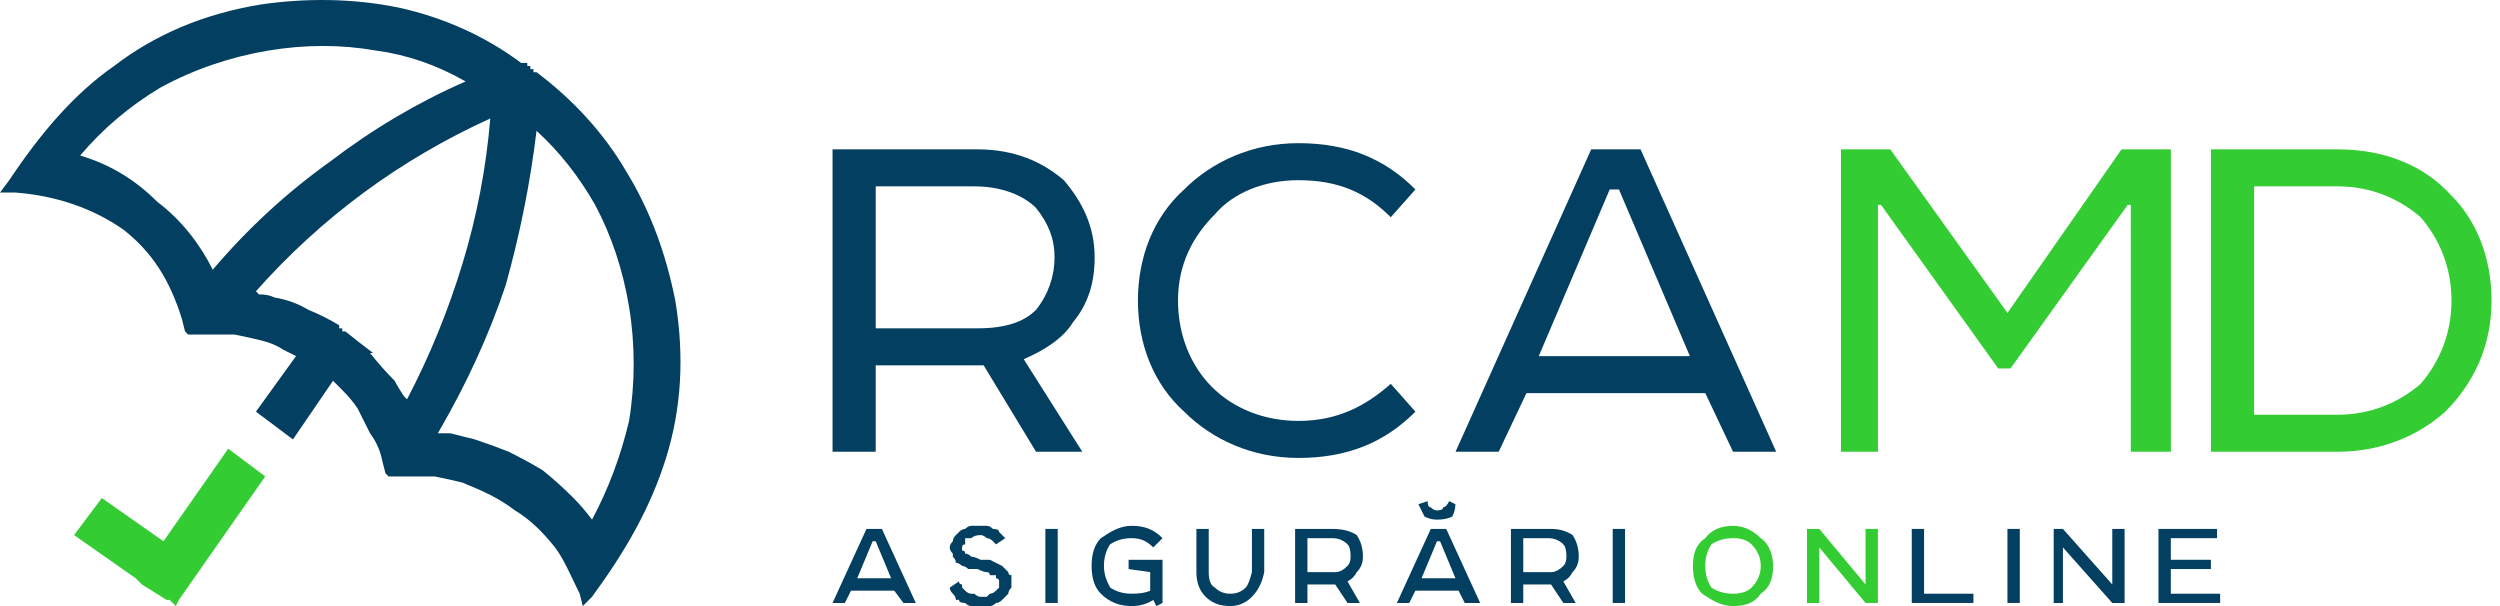 <svg width="165" height="40" viewBox="0 0 165 40" fill="none" xmlns="http://www.w3.org/2000/svg">
<path d="M142.46 39.796H146.53V39.185H143.274V37.556H145.919V36.945H143.274V35.519H146.326V34.908H142.46V39.796Z" fill="#033F61"/>
<path d="M139.41 34.908V38.574L136.154 34.908H135.544V39.796H136.154V36.13L139.41 39.796H140.224V34.908H139.41Z" fill="#033F61"/>
<path d="M132.492 34.908V39.796H133.306V34.908H132.492Z" fill="#033F61"/>
<path d="M126.99 39.185V34.908H126.176V39.796H130.246V39.185H126.99Z" fill="#033F61"/>
<path d="M123.126 34.908V38.574L120.074 34.908H119.26V39.796H120.074V36.13L123.126 39.796H123.94V34.908H123.126Z" fill="#33CC33"/>
<path fill-rule="evenodd" clip-rule="evenodd" d="M116.21 35.519C116.821 35.926 117.024 36.741 117.024 37.352C117.024 38.167 116.821 38.778 116.21 39.185C115.803 39.796 115.193 40 114.379 40C113.565 40 112.954 39.593 112.344 39.185C111.937 38.778 111.733 38.167 111.733 37.352C111.733 36.538 111.937 35.926 112.547 35.519C112.954 34.976 113.565 34.705 114.379 34.705C115.193 34.705 115.803 35.112 116.21 35.519ZM112.954 38.778C113.361 39.05 113.836 39.185 114.379 39.185C114.922 39.185 115.329 39.05 115.6 38.778C116.007 38.371 116.21 37.895 116.21 37.352C116.21 36.809 116.007 36.334 115.6 35.927C115.329 35.655 114.922 35.519 114.379 35.519C113.836 35.519 113.361 35.655 112.954 35.927C112.683 36.334 112.547 36.809 112.547 37.352C112.547 37.895 112.683 38.371 112.954 38.778Z" fill="#33CC33"/>
<path d="M106.439 34.908V39.796H107.253V34.908H106.439Z" fill="#033F61"/>
<path fill-rule="evenodd" clip-rule="evenodd" d="M103.791 37.76C103.656 38.031 103.452 38.235 103.181 38.371L103.995 39.796H103.181L102.367 38.574H100.535V39.796H99.721V34.908H102.367C102.909 34.908 103.384 35.044 103.791 35.316C104.063 35.723 104.198 36.198 104.198 36.741C104.198 37.148 104.063 37.488 103.791 37.76ZM100.535 37.76H102.367C102.638 37.76 102.91 37.624 103.181 37.352C103.317 37.217 103.384 37.013 103.384 36.741C103.384 36.334 103.317 36.062 103.181 35.927C102.91 35.655 102.57 35.519 102.163 35.519H100.535V37.76Z" fill="#033F61"/>
<path d="M94.835 34.297C95.242 34.297 95.581 34.229 95.852 34.093C95.988 33.822 96.056 33.55 96.056 33.279L95.649 33.075C95.513 33.347 95.377 33.482 95.242 33.482C95.242 33.618 95.106 33.686 94.835 33.686C94.699 33.686 94.563 33.618 94.427 33.482C94.292 33.482 94.224 33.347 94.224 33.075L93.613 33.279C93.749 33.55 93.885 33.822 94.02 34.093C94.292 34.229 94.563 34.297 94.835 34.297Z" fill="#033F61"/>
<path fill-rule="evenodd" clip-rule="evenodd" d="M95.451 34.908L97.69 39.796H96.672L96.265 38.982H93.416L93.009 39.796H92.195L94.433 34.908H95.451ZM93.823 38.167H96.062L95.044 35.723H94.841L93.823 38.167Z" fill="#033F61"/>
<path fill-rule="evenodd" clip-rule="evenodd" d="M89.547 37.76C89.411 38.031 89.208 38.235 88.937 38.371L89.751 39.796H88.937L88.123 38.574H86.291V39.796H85.477V34.908H87.919C88.597 34.908 89.14 35.044 89.547 35.316C89.819 35.723 89.954 36.198 89.954 36.741C89.954 37.148 89.819 37.488 89.547 37.76ZM86.291 37.76H88.123C88.394 37.76 88.665 37.624 88.937 37.352C89.072 37.217 89.14 37.013 89.14 36.741C89.14 36.334 89.072 36.062 88.937 35.927C88.665 35.655 88.326 35.519 87.919 35.519H86.291V37.76Z" fill="#033F61"/>
<path d="M83.439 37.76V34.908H82.626V37.76C82.49 38.303 82.354 38.642 82.219 38.778C81.947 39.05 81.608 39.185 81.201 39.185C80.794 39.185 80.455 39.05 80.183 38.778C79.912 38.642 79.776 38.303 79.776 37.76V34.908H78.962V37.76C78.962 38.438 79.166 38.982 79.573 39.389C79.98 39.796 80.522 40 81.201 40C81.744 40 82.219 39.796 82.626 39.389C83.032 38.982 83.304 38.438 83.439 37.76Z" fill="#033F61"/>
<path d="M76.727 36.945H74.488V37.556L75.913 37.76V38.982C75.641 39.117 75.234 39.185 74.692 39.185C74.149 39.185 73.674 39.05 73.267 38.778C73.064 38.371 72.86 37.963 72.86 37.352C72.86 36.809 72.996 36.334 73.267 35.927C73.674 35.655 74.149 35.519 74.692 35.519C75.302 35.519 75.709 35.723 76.116 36.13L76.727 35.519C76.116 34.908 75.506 34.705 74.692 34.705C73.878 34.705 73.267 35.112 72.657 35.519C72.25 35.927 72.046 36.538 72.046 37.352C72.046 38.167 72.25 38.778 72.657 39.185C73.199 39.728 73.878 40 74.692 40C75.234 40 75.709 39.864 76.116 39.593L76.32 40L76.727 39.796V36.945Z" fill="#033F61"/>
<path d="M68.995 34.908V39.796H69.809V34.908H68.995Z" fill="#033F61"/>
<path fill-rule="evenodd" clip-rule="evenodd" d="M58.205 34.908L60.443 39.796H59.629L59.019 38.982H56.169L55.762 39.796H54.948L57.187 34.908H58.205ZM56.577 38.167H58.815L57.797 35.723H57.594L56.577 38.167Z" fill="#033F61"/>
<path d="M63.294 38.371C63.294 38.506 63.362 38.574 63.498 38.574C63.498 38.71 63.498 38.778 63.498 38.778C63.633 38.914 63.701 38.982 63.701 38.982C63.837 39.117 63.972 39.185 64.108 39.185C64.108 39.185 64.176 39.185 64.312 39.185C64.447 39.321 64.583 39.389 64.719 39.389C64.854 39.389 64.99 39.389 65.126 39.389C65.261 39.253 65.329 39.185 65.329 39.185C65.465 39.185 65.6 39.117 65.736 38.982C65.872 38.846 65.94 38.778 65.94 38.778C65.94 38.642 65.94 38.574 65.94 38.574C65.94 38.438 65.94 38.371 65.94 38.371C65.94 38.235 65.872 38.167 65.736 38.167C65.736 38.031 65.736 37.963 65.736 37.963C65.6 37.963 65.465 37.963 65.329 37.963C65.329 37.828 65.261 37.76 65.126 37.76C64.99 37.76 64.787 37.692 64.515 37.556C64.244 37.556 64.04 37.556 63.904 37.556C63.769 37.42 63.633 37.352 63.498 37.352C63.362 37.217 63.226 37.148 63.09 37.148C63.09 37.013 63.023 36.877 62.887 36.741C62.887 36.741 62.887 36.673 62.887 36.538C62.751 36.402 62.684 36.266 62.684 36.13C62.684 35.994 62.751 35.859 62.887 35.723C62.887 35.587 62.955 35.451 63.09 35.316C63.09 35.316 63.158 35.248 63.294 35.112C63.43 34.976 63.565 34.908 63.701 34.908C63.837 34.772 63.972 34.705 64.108 34.705C64.244 34.705 64.379 34.705 64.515 34.705C64.787 34.705 64.99 34.705 65.126 34.705C65.261 34.705 65.397 34.772 65.533 34.908C65.804 34.908 65.94 34.976 65.94 35.112C66.075 35.248 66.211 35.383 66.347 35.519L65.736 35.927C65.6 35.791 65.533 35.723 65.533 35.723C65.397 35.587 65.261 35.519 65.126 35.519C64.99 35.383 64.854 35.316 64.719 35.316C64.447 35.316 64.244 35.383 64.108 35.519C63.972 35.519 63.837 35.519 63.701 35.519C63.701 35.655 63.701 35.791 63.701 35.927C63.565 35.927 63.498 35.994 63.498 36.13C63.498 36.13 63.498 36.198 63.498 36.334C63.633 36.334 63.701 36.402 63.701 36.538C63.837 36.538 63.972 36.605 64.108 36.741C64.244 36.741 64.447 36.809 64.719 36.945C64.99 36.945 65.194 36.945 65.329 36.945C65.6 37.081 65.736 37.148 65.736 37.148C66.007 37.284 66.143 37.352 66.143 37.352C66.279 37.488 66.415 37.624 66.55 37.76C66.55 37.895 66.618 37.963 66.754 37.963C66.754 38.099 66.754 38.235 66.754 38.371C66.754 38.506 66.754 38.642 66.754 38.778C66.618 38.914 66.55 39.05 66.55 39.185C66.415 39.321 66.279 39.457 66.143 39.593C66.007 39.728 65.872 39.796 65.736 39.796C65.6 39.932 65.465 40 65.329 40C65.194 40 64.99 40 64.719 40C64.583 40 64.379 40 64.108 40C63.972 40 63.837 39.932 63.701 39.796C63.43 39.796 63.294 39.728 63.294 39.593H63.09C63.09 39.457 63.023 39.321 62.887 39.185C62.751 39.05 62.684 38.914 62.684 38.778L63.294 38.371Z" fill="#033F61"/>
<path fill-rule="evenodd" clip-rule="evenodd" d="M16.892 27.169L19.537 23.503C19.266 23.367 18.994 23.231 18.723 23.095C18.316 22.824 17.841 22.62 17.299 22.484C16.756 22.348 16.145 22.213 15.467 22.077C14.789 22.077 14.178 22.077 13.635 22.077H12.821H12.414L12.211 21.873L12.007 21.058C11.193 18.411 9.972 16.578 8.14 15.152C6.105 13.726 3.663 12.912 1.018 12.708H0L0.611 11.893C2.646 8.838 4.884 6.19 7.53 4.357C10.176 2.321 13.432 0.895 17.299 0.284C20.148 -0.123 23.2 -0.123 26.253 0.488C29.102 1.099 31.951 2.321 34.394 4.154H34.597H34.801V4.357H35.004V4.561H35.208V4.765H35.411C37.853 6.598 39.888 8.838 41.313 11.282C42.941 13.93 43.959 16.781 44.569 19.836C45.18 23.503 44.976 26.965 43.959 30.224C42.941 33.483 41.313 36.334 39.074 39.389L38.464 40L38.26 39.185C37.65 37.963 37.243 36.945 36.632 36.13C35.818 35.112 35.004 34.297 33.987 33.686C33.444 33.279 32.901 32.939 32.358 32.668C31.816 32.396 31.205 32.125 30.527 31.853C29.984 31.717 29.374 31.581 28.695 31.446C28.017 31.446 27.338 31.446 26.66 31.446H25.846H25.643L25.439 31.242L25.235 30.427C25.1 29.748 24.828 29.137 24.422 28.594C24.15 28.051 23.879 27.508 23.608 26.965C23.336 26.558 22.997 26.15 22.59 25.743C22.454 25.607 22.251 25.404 21.979 25.132L19.334 29.002L16.892 27.169ZM22.793 21.873C23.472 22.416 24.082 22.892 24.625 23.299H24.422C24.964 23.978 25.507 24.589 26.05 25.132C26.185 25.404 26.389 25.743 26.66 26.15L26.864 26.354C28.356 23.503 29.577 20.515 30.527 17.392C31.477 14.269 32.087 11.079 32.358 7.82C29.374 9.178 26.592 10.807 24.015 12.708C21.437 14.609 19.062 16.781 16.892 19.225L17.095 19.429C17.502 19.429 17.841 19.497 18.113 19.633C18.927 19.769 19.673 20.04 20.351 20.447C21.03 20.719 21.708 21.058 22.386 21.466V21.669H22.59V21.873H22.793ZM14.042 17.8C16.349 15.084 18.927 12.708 21.776 10.671C24.625 8.499 27.61 6.734 30.73 5.376C28.831 4.289 26.864 3.611 24.829 3.339C22.522 2.932 20.148 2.932 17.706 3.339C15.264 3.746 12.821 4.561 10.583 5.783C8.548 7.005 6.784 8.499 5.291 10.264C7.326 10.875 8.955 11.893 10.379 13.319C12.007 14.541 13.228 16.17 14.042 17.8ZM29.713 28.594C30.256 28.73 30.798 28.866 31.341 29.002C32.155 29.273 32.901 29.545 33.58 29.816C34.394 30.224 35.14 30.631 35.818 31.038C36.497 31.581 37.175 32.193 37.853 32.871C38.26 33.279 38.667 33.754 39.074 34.297C40.16 32.261 40.974 30.088 41.517 27.78C41.924 25.336 41.924 22.688 41.517 20.244C41.109 17.8 40.363 15.559 39.278 13.523C38.193 11.622 36.904 9.992 35.411 8.634C35.004 12.029 34.326 15.424 33.376 18.818C32.291 22.077 30.798 25.335 28.899 28.594C29.17 28.594 29.442 28.594 29.713 28.594Z" fill="#033F61"/>
<path d="M10.789 35.723L6.719 32.871L4.887 35.316L8.958 38.167L9.365 38.574L10.993 39.593H11.196L11.603 40L11.807 39.593L13.231 37.556L17.505 31.446L15.063 29.613L10.789 35.723Z" fill="#33CC33"/>
<path fill-rule="evenodd" clip-rule="evenodd" d="M154.267 9.857C157.32 9.857 159.965 10.875 161.797 12.912C163.425 14.541 164.443 16.985 164.443 19.836C164.443 22.892 163.222 25.336 161.39 27.169C159.558 28.798 157.116 29.816 154.267 29.816H145.923V9.857H154.267ZM148.772 12.3V27.372H154.267C156.506 27.372 158.337 26.558 159.762 25.336C160.983 23.91 161.797 22.077 161.797 19.836C161.797 17.596 160.983 15.763 159.762 14.337C158.337 13.115 156.506 12.3 154.267 12.3H148.772Z" fill="#33CC33"/>
<path d="M121.503 9.857V29.816H123.945V13.523H124.148L131.882 24.317H132.696L140.429 13.523H140.633V29.816H143.278V9.857H140.022L132.492 20.651L124.759 9.857H121.503Z" fill="#33CC33"/>
<path fill-rule="evenodd" clip-rule="evenodd" d="M108.276 9.857L117.23 29.816H114.381L112.55 25.947H100.746L98.914 29.816H96.065L105.02 9.857H108.276ZM101.56 23.503H111.532L106.851 12.504H106.241L101.56 23.503Z" fill="#033F61"/>
<path d="M77.748 19.836C77.748 17.392 78.766 15.559 80.191 14.134C81.412 12.708 83.447 11.893 85.685 11.893C88.331 11.893 90.163 12.708 91.791 14.337L93.419 12.504C91.384 10.467 88.942 9.449 85.685 9.449C82.633 9.449 79.987 10.671 78.155 12.504C76.12 14.337 75.103 16.985 75.103 19.836C75.103 22.688 76.12 25.336 78.155 27.169C79.987 29.002 82.633 30.224 85.685 30.224C88.942 30.224 91.384 29.205 93.419 27.169L91.791 25.335C90.163 26.761 88.331 27.78 85.685 27.78C83.447 27.78 81.412 26.965 79.987 25.539C78.562 24.113 77.748 22.077 77.748 19.836Z" fill="#033F61"/>
<path fill-rule="evenodd" clip-rule="evenodd" d="M70.822 21.262C70.212 22.28 68.991 23.095 67.566 23.706L71.433 29.816H68.38L64.921 24.114H57.797V29.816H54.948V9.857H64.513C66.956 9.857 68.787 10.671 70.212 11.893C71.433 13.319 72.247 14.948 72.247 16.985C72.247 18.614 71.84 20.04 70.822 21.262ZM57.797 21.669H64.513C66.345 21.669 67.566 21.262 68.38 20.447C69.194 19.429 69.601 18.207 69.601 16.985C69.601 15.763 69.194 14.745 68.38 13.726C67.566 12.912 66.142 12.3 64.31 12.3H57.797V21.669Z" fill="#033F61"/>
</svg>
